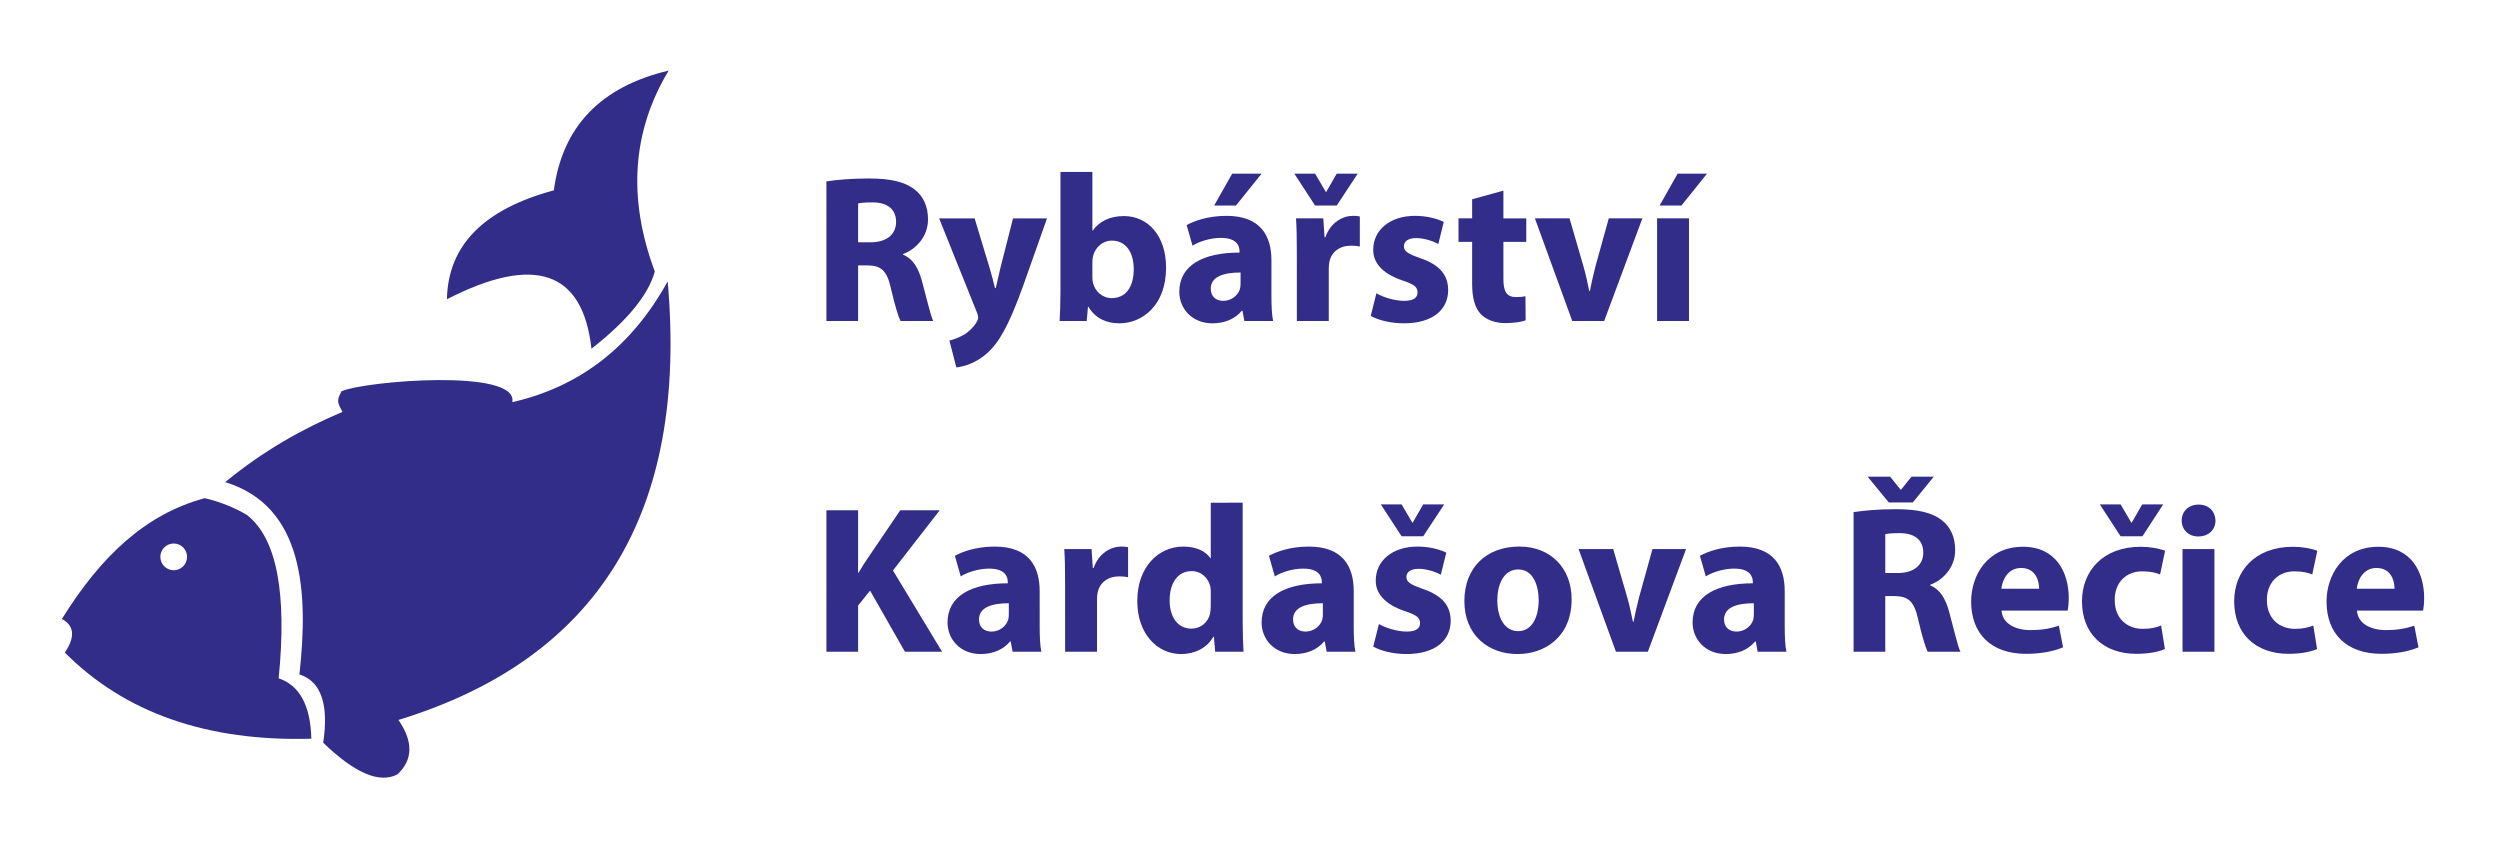<?xml version="1.0" encoding="utf-8"?>
<!-- Generator: Adobe Illustrator 15.1.0, SVG Export Plug-In . SVG Version: 6.00 Build 0)  -->
<!DOCTYPE svg PUBLIC "-//W3C//DTD SVG 1.1//EN" "http://www.w3.org/Graphics/SVG/1.1/DTD/svg11.dtd">
<svg version="1.1" id="Vrstva_1" xmlns="http://www.w3.org/2000/svg" xmlns:xlink="http://www.w3.org/1999/xlink" x="0px" y="0px"
	 width="317.48px" height="107.721px" viewBox="0 0 317.48 107.721" enable-background="new 0 0 317.48 107.721"
	 xml:space="preserve">
<g>
	<path fill="#312D89" d="M104.946,23.038c1.306-0.213,3.226-0.373,5.412-0.373c2.666,0,4.532,0.4,5.811,1.413
		c1.094,0.854,1.681,2.133,1.681,3.786c0,2.266-1.626,3.838-3.173,4.398v0.079c1.254,0.508,1.946,1.681,2.399,3.333
		c0.561,2.053,1.093,4.398,1.439,5.092h-4.158c-0.268-0.533-0.72-1.974-1.228-4.186c-0.506-2.266-1.278-2.853-2.958-2.879h-1.199
		v7.064h-4.025L104.946,23.038L104.946,23.038z M108.972,30.769h1.599c2.026,0,3.226-1.014,3.226-2.585
		c0-1.626-1.12-2.479-2.984-2.479c-0.986,0-1.546,0.053-1.839,0.133L108.972,30.769L108.972,30.769z"/>
	<path fill="#312D89" d="M123.767,27.73l1.945,6.424c0.213,0.746,0.48,1.732,0.641,2.426h0.105c0.16-0.72,0.373-1.68,0.561-2.453
		l1.626-6.396h4.317l-3.039,8.583c-1.865,5.198-3.118,7.25-4.585,8.557c-1.386,1.228-2.879,1.68-3.892,1.786l-0.879-3.412
		c0.506-0.105,1.146-0.346,1.759-0.693c0.613-0.319,1.306-0.985,1.679-1.626c0.134-0.213,0.213-0.427,0.213-0.587
		c0-0.159-0.026-0.346-0.159-0.666l-4.798-11.941H123.767L123.767,27.73z"/>
	<path fill="#312D89" d="M134.671,21.838h4.053v7.438h0.054c0.772-1.12,2.132-1.839,3.945-1.839c3.118,0,5.384,2.586,5.357,6.584
		c0,4.69-2.959,7.038-5.945,7.038c-1.519,0-3.012-0.561-3.918-2.106h-0.053l-0.16,1.813h-3.438c0.053-0.854,0.105-2.427,0.105-3.893
		L134.671,21.838L134.671,21.838z M138.723,35.22c0,0.267,0.026,0.507,0.08,0.72c0.267,1.065,1.199,1.919,2.372,1.919
		c1.733,0,2.8-1.333,2.8-3.679c0-2.026-0.906-3.625-2.8-3.625c-1.093,0-2.105,0.825-2.372,1.999c-0.054,0.239-0.08,0.479-0.08,0.746
		V35.22z"/>
	<path fill="#312D89" d="M161.462,37.62c0,1.227,0.055,2.426,0.213,3.146h-3.65l-0.24-1.307h-0.08
		c-0.853,1.04-2.186,1.601-3.73,1.601c-2.641,0-4.213-1.919-4.213-3.999c0-3.386,3.039-4.985,7.651-4.985v-0.16
		c0-0.72-0.373-1.706-2.373-1.706c-1.332,0-2.745,0.453-3.598,0.986l-0.747-2.612c0.906-0.507,2.691-1.173,5.063-1.173
		c4.346,0,5.705,2.56,5.705,5.651L161.462,37.62L161.462,37.62z M157.543,34.607c-2.132,0-3.785,0.506-3.785,2.053
		c0,1.04,0.693,1.546,1.601,1.546c0.985,0,1.839-0.667,2.104-1.493c0.055-0.213,0.08-0.452,0.08-0.692V34.607z M160.209,22.052
		l-3.251,4.052h-2.771l2.292-4.052H160.209z"/>
	<path fill="#312D89" d="M167.008,26.104l-2.639-4.052h2.639l1.359,2.318h0.054l1.333-2.318h2.665l-2.665,4.052H167.008z
		 M164.688,32.021c0-1.919-0.026-3.172-0.106-4.292h3.466l0.159,2.398h0.106c0.667-1.919,2.238-2.719,3.52-2.719
		c0.373,0,0.561,0.026,0.854,0.08v3.812c-0.319-0.053-0.641-0.105-1.094-0.105c-1.492,0-2.506,0.8-2.771,2.053
		c-0.053,0.267-0.08,0.586-0.08,0.906v6.611h-4.052L164.688,32.021L164.688,32.021z"/>
	<path fill="#312D89" d="M174.792,37.247c0.746,0.453,2.292,0.959,3.492,0.959c1.226,0,1.732-0.399,1.732-1.065
		c0-0.693-0.399-1.014-1.894-1.521c-2.719-0.906-3.759-2.372-3.731-3.918c0-2.452,2.08-4.292,5.305-4.292
		c1.52,0,2.853,0.373,3.652,0.773l-0.693,2.799c-0.586-0.32-1.732-0.747-2.825-0.747c-0.985,0-1.546,0.4-1.546,1.04
		s0.506,0.959,2.105,1.519c2.479,0.854,3.491,2.134,3.519,4.025c0,2.453-1.893,4.239-5.624,4.239c-1.706,0-3.226-0.4-4.212-0.934
		L174.792,37.247z"/>
	<path fill="#312D89" d="M190.921,24.211v3.52h2.905v2.984h-2.905v4.719c0,1.572,0.399,2.292,1.6,2.292
		c0.561,0,0.827-0.026,1.2-0.106l0.025,3.065c-0.507,0.187-1.493,0.347-2.612,0.347c-1.307,0-2.398-0.453-3.064-1.12
		c-0.746-0.772-1.12-2.025-1.12-3.865v-5.332h-1.732V27.73h1.732v-2.426L190.921,24.211z"/>
	<path fill="#312D89" d="M199.317,27.73l1.759,6.051c0.32,1.12,0.533,2.133,0.747,3.172h0.079c0.214-1.065,0.427-2.053,0.72-3.172
		l1.68-6.051h4.267l-4.853,13.035h-4.052l-4.745-13.035H199.317z"/>
	<path fill="#312D89" d="M210.435,40.765V27.73h4.052v13.035H210.435z M216.779,22.052l-3.252,4.052h-2.772l2.292-4.052H216.779z"/>
	<path fill="#312D89" d="M104.946,64.798h4.025v7.943h0.053c0.399-0.692,0.826-1.332,1.253-1.973l4.052-5.972h5.012l-5.944,7.65
		l6.237,10.316h-4.718l-4.425-7.758l-1.52,1.894v5.864h-4.025V64.798z"/>
	<path fill="#312D89" d="M132.031,79.619c0,1.228,0.053,2.426,0.213,3.146h-3.652l-0.239-1.308h-0.08
		c-0.854,1.04-2.187,1.601-3.732,1.601c-2.639,0-4.212-1.919-4.212-3.998c0-3.387,3.039-4.985,7.651-4.985v-0.16
		c0-0.72-0.374-1.706-2.373-1.706c-1.333,0-2.746,0.453-3.6,0.986l-0.747-2.612c0.906-0.506,2.692-1.173,5.065-1.173
		c4.345,0,5.705,2.561,5.705,5.651L132.031,79.619L132.031,79.619z M128.113,76.606c-2.133,0-3.786,0.507-3.786,2.053
		c0,1.04,0.693,1.547,1.6,1.547c0.986,0,1.84-0.667,2.106-1.493c0.053-0.214,0.08-0.452,0.08-0.692V76.606z"/>
	<path fill="#312D89" d="M135.258,74.021c0-1.92-0.025-3.173-0.105-4.292h3.465l0.16,2.398h0.105c0.667-1.92,2.239-2.72,3.52-2.72
		c0.374,0,0.56,0.027,0.853,0.08v3.813c-0.319-0.055-0.64-0.107-1.093-0.107c-1.493,0-2.506,0.8-2.771,2.053
		c-0.054,0.268-0.08,0.587-0.08,0.906v6.611h-4.053V74.021L135.258,74.021z"/>
	<path fill="#312D89" d="M157.81,63.838v15.035c0,1.466,0.054,3.013,0.106,3.893h-3.6l-0.159-1.894h-0.08
		c-0.8,1.439-2.398,2.187-4.079,2.187c-3.092,0-5.57-2.64-5.57-6.69c-0.027-4.397,2.719-6.958,5.838-6.958
		c1.626,0,2.852,0.587,3.438,1.467h0.053v-7.038L157.81,63.838L157.81,63.838z M153.758,75.247c0-0.213,0-0.506-0.053-0.746
		c-0.24-1.065-1.12-1.973-2.373-1.973c-1.866,0-2.799,1.652-2.799,3.705c0,2.213,1.093,3.599,2.772,3.599
		c1.173,0,2.133-0.8,2.371-1.944c0.055-0.294,0.08-0.613,0.08-0.935L153.758,75.247L153.758,75.247z"/>
	<path fill="#312D89" d="M171.913,79.619c0,1.228,0.054,2.426,0.213,3.146h-3.65l-0.24-1.308h-0.08
		c-0.854,1.04-2.187,1.601-3.731,1.601c-2.64,0-4.212-1.919-4.212-3.998c0-3.387,3.038-4.985,7.65-4.985v-0.16
		c0-0.72-0.373-1.706-2.373-1.706c-1.332,0-2.745,0.453-3.599,0.986l-0.746-2.612c0.905-0.506,2.691-1.173,5.063-1.173
		c4.346,0,5.705,2.561,5.705,5.651V79.619L171.913,79.619z M167.994,76.606c-2.132,0-3.785,0.507-3.785,2.053
		c0,1.04,0.693,1.547,1.601,1.547c0.985,0,1.839-0.667,2.104-1.493c0.054-0.214,0.08-0.452,0.08-0.692V76.606z"/>
	<path fill="#312D89" d="M175.112,79.246c0.746,0.453,2.292,0.96,3.492,0.96c1.226,0,1.731-0.399,1.731-1.065
		c0-0.693-0.398-1.015-1.893-1.521c-2.719-0.906-3.759-2.373-3.732-3.919c0-2.452,2.08-4.292,5.306-4.292
		c1.52,0,2.853,0.373,3.651,0.773l-0.692,2.799c-0.586-0.32-1.732-0.746-2.825-0.746c-0.986,0-1.546,0.398-1.546,1.039
		c0,0.64,0.506,0.96,2.104,1.52c2.479,0.854,3.492,2.134,3.52,4.025c0,2.452-1.894,4.238-5.624,4.238
		c-1.706,0-3.227-0.399-4.212-0.934L175.112,79.246z M177.991,68.104l-2.64-4.052h2.64l1.359,2.317h0.054l1.332-2.317h2.666
		l-2.666,4.052H177.991z"/>
	<path fill="#312D89" d="M199.584,76.101c0,4.771-3.385,6.957-6.877,6.957c-3.813,0-6.744-2.506-6.744-6.719
		c0-4.237,2.772-6.931,6.984-6.931C196.919,69.409,199.584,72.155,199.584,76.101z M190.147,76.233c0,2.239,0.934,3.919,2.666,3.919
		c1.6,0,2.586-1.573,2.586-3.945c0-1.919-0.746-3.892-2.586-3.892C190.895,72.315,190.147,74.314,190.147,76.233z"/>
	<path fill="#312D89" d="M204.864,69.729l1.759,6.051c0.32,1.12,0.533,2.133,0.747,3.173h0.079c0.214-1.065,0.427-2.053,0.72-3.173
		l1.681-6.051h4.266l-4.852,13.035h-4.053l-4.745-13.035H204.864z"/>
	<path fill="#312D89" d="M226.645,79.619c0,1.228,0.054,2.426,0.213,3.146h-3.651l-0.24-1.308h-0.079
		c-0.854,1.04-2.187,1.601-3.731,1.601c-2.64,0-4.212-1.919-4.212-3.998c0-3.387,3.038-4.985,7.649-4.985v-0.16
		c0-0.72-0.372-1.706-2.372-1.706c-1.332,0-2.745,0.453-3.6,0.986l-0.746-2.612c0.906-0.506,2.692-1.173,5.064-1.173
		c4.346,0,5.705,2.561,5.705,5.651V79.619L226.645,79.619z M222.726,76.606c-2.133,0-3.785,0.507-3.785,2.053
		c0,1.04,0.692,1.547,1.6,1.547c0.986,0,1.839-0.667,2.105-1.493c0.054-0.214,0.08-0.452,0.08-0.692V76.606z"/>
	<path fill="#312D89" d="M235.39,65.038c1.306-0.214,3.226-0.373,5.41-0.373c2.666,0,4.531,0.399,5.813,1.412
		c1.093,0.854,1.679,2.133,1.679,3.785c0,2.267-1.626,3.839-3.172,4.398v0.079c1.253,0.508,1.946,1.681,2.399,3.332
		c0.56,2.054,1.093,4.398,1.438,5.093h-4.159c-0.267-0.533-0.72-1.974-1.226-4.187c-0.507-2.266-1.28-2.852-2.959-2.879h-1.2v7.064
		h-4.023V65.038z M239.867,63.812l-2.692-3.278h2.854l1.333,1.652h0.054l1.333-1.652h2.825l-2.666,3.278H239.867z M239.414,72.769
		h1.601c2.025,0,3.226-1.015,3.226-2.586c0-1.626-1.119-2.479-2.985-2.479c-0.985,0-1.546,0.054-1.84,0.134L239.414,72.769
		L239.414,72.769z"/>
	<path fill="#312D89" d="M254.184,77.54c0.105,1.681,1.786,2.479,3.679,2.479c1.386,0,2.506-0.188,3.599-0.561l0.533,2.746
		c-1.333,0.561-2.959,0.826-4.719,0.826c-4.425,0-6.957-2.56-6.957-6.638c0-3.307,2.053-6.957,6.584-6.957
		c4.212,0,5.812,3.277,5.812,6.504c0,0.692-0.079,1.307-0.134,1.6H254.184L254.184,77.54z M258.955,74.768
		c0-0.986-0.427-2.64-2.293-2.64c-1.706,0-2.397,1.572-2.505,2.64H258.955z"/>
	<path fill="#312D89" d="M274.924,82.418c-0.72,0.348-2.078,0.613-3.625,0.613c-4.212,0-6.903-2.586-6.903-6.664
		c0-3.813,2.611-6.931,7.464-6.931c1.065,0,2.239,0.187,3.092,0.506l-0.64,3.013c-0.479-0.214-1.199-0.399-2.267-0.399
		c-2.133,0-3.519,1.52-3.491,3.651c0,2.372,1.6,3.652,3.571,3.652c0.96,0,1.706-0.16,2.319-0.427L274.924,82.418z M269.299,68.104
		l-2.639-4.052h2.639l1.36,2.317h0.053l1.333-2.317h2.666l-2.64,4.052H269.299z"/>
	<path fill="#312D89" d="M281.349,66.104c0,1.119-0.826,2.024-2.188,2.024c-1.279,0-2.104-0.905-2.104-2.024
		c0-1.146,0.853-2.026,2.158-2.026C280.522,64.078,281.321,64.958,281.349,66.104z M277.163,82.765V69.729h4.052v13.035
		L277.163,82.765L277.163,82.765z"/>
	<path fill="#312D89" d="M294.251,82.418c-0.72,0.348-2.079,0.613-3.625,0.613c-4.212,0-6.903-2.586-6.903-6.664
		c0-3.813,2.611-6.931,7.464-6.931c1.065,0,2.238,0.187,3.092,0.506l-0.64,3.013c-0.479-0.214-1.199-0.399-2.267-0.399
		c-2.133,0-3.519,1.52-3.492,3.651c0,2.372,1.601,3.652,3.572,3.652c0.96,0,1.706-0.16,2.319-0.427L294.251,82.418z"/>
	<path fill="#312D89" d="M299.317,77.54c0.105,1.681,1.786,2.479,3.679,2.479c1.386,0,2.506-0.188,3.599-0.561l0.533,2.746
		c-1.333,0.561-2.959,0.826-4.719,0.826c-4.425,0-6.957-2.56-6.957-6.638c0-3.307,2.053-6.957,6.584-6.957
		c4.212,0,5.813,3.277,5.813,6.504c0,0.692-0.08,1.307-0.135,1.6H299.317L299.317,77.54z M304.089,74.768
		c0-0.986-0.427-2.64-2.293-2.64c-1.706,0-2.397,1.572-2.505,2.64H304.089z"/>
</g>
<path fill="#312D89" d="M43.493,52.306c-0.761-1.381-0.675-1.503-0.123-2.616c2.956-1.317,22.542-2.938,21.686,1.383
	c8.59-1.954,15.168-7.066,19.735-15.336c2.599,29.353-8.801,47.917-34.191,55.688c1.897,2.757,1.855,5.061-0.126,6.914
	c-2.277,1.194-5.42-0.146-9.429-4.021c0.728-4.9-0.278-7.791-3.019-8.674c1.158-10.427,0.561-21.362-9.427-24.419
	C33.493,57.207,38.46,54.431,43.493,52.306z"/>
<path fill="#312D89" d="M70.334,24.172c1.079-8.093,5.939-13.163,14.582-15.211c-4.645,7.71-5.23,16.217-1.76,25.52
	c-0.823,2.98-3.504,6.25-8.045,9.805C74.01,34.395,67.891,32.3,56.758,38C56.885,31.179,61.411,26.57,70.334,24.172z"/>
<path fill="#312D89" d="M31.365,65.403c-1.454-0.893-3.644-1.771-5.374-2.138c-7.492,2.03-13.138,7.31-18.133,15.337
	c1.589,0.857,1.714,2.283,0.377,4.272c7.632,7.662,18.065,11.309,31.302,10.938c-0.105-4.223-1.489-6.777-4.148-7.668
	C36.47,75.251,35.128,68.336,31.365,65.403L31.365,65.403z M22.06,69.021c0.938,0,1.696,0.761,1.696,1.697
	c0,0.938-0.76,1.697-1.696,1.697c-0.938,0-1.697-0.761-1.697-1.697C20.363,69.781,21.123,69.021,22.06,69.021z"/>
</svg>
